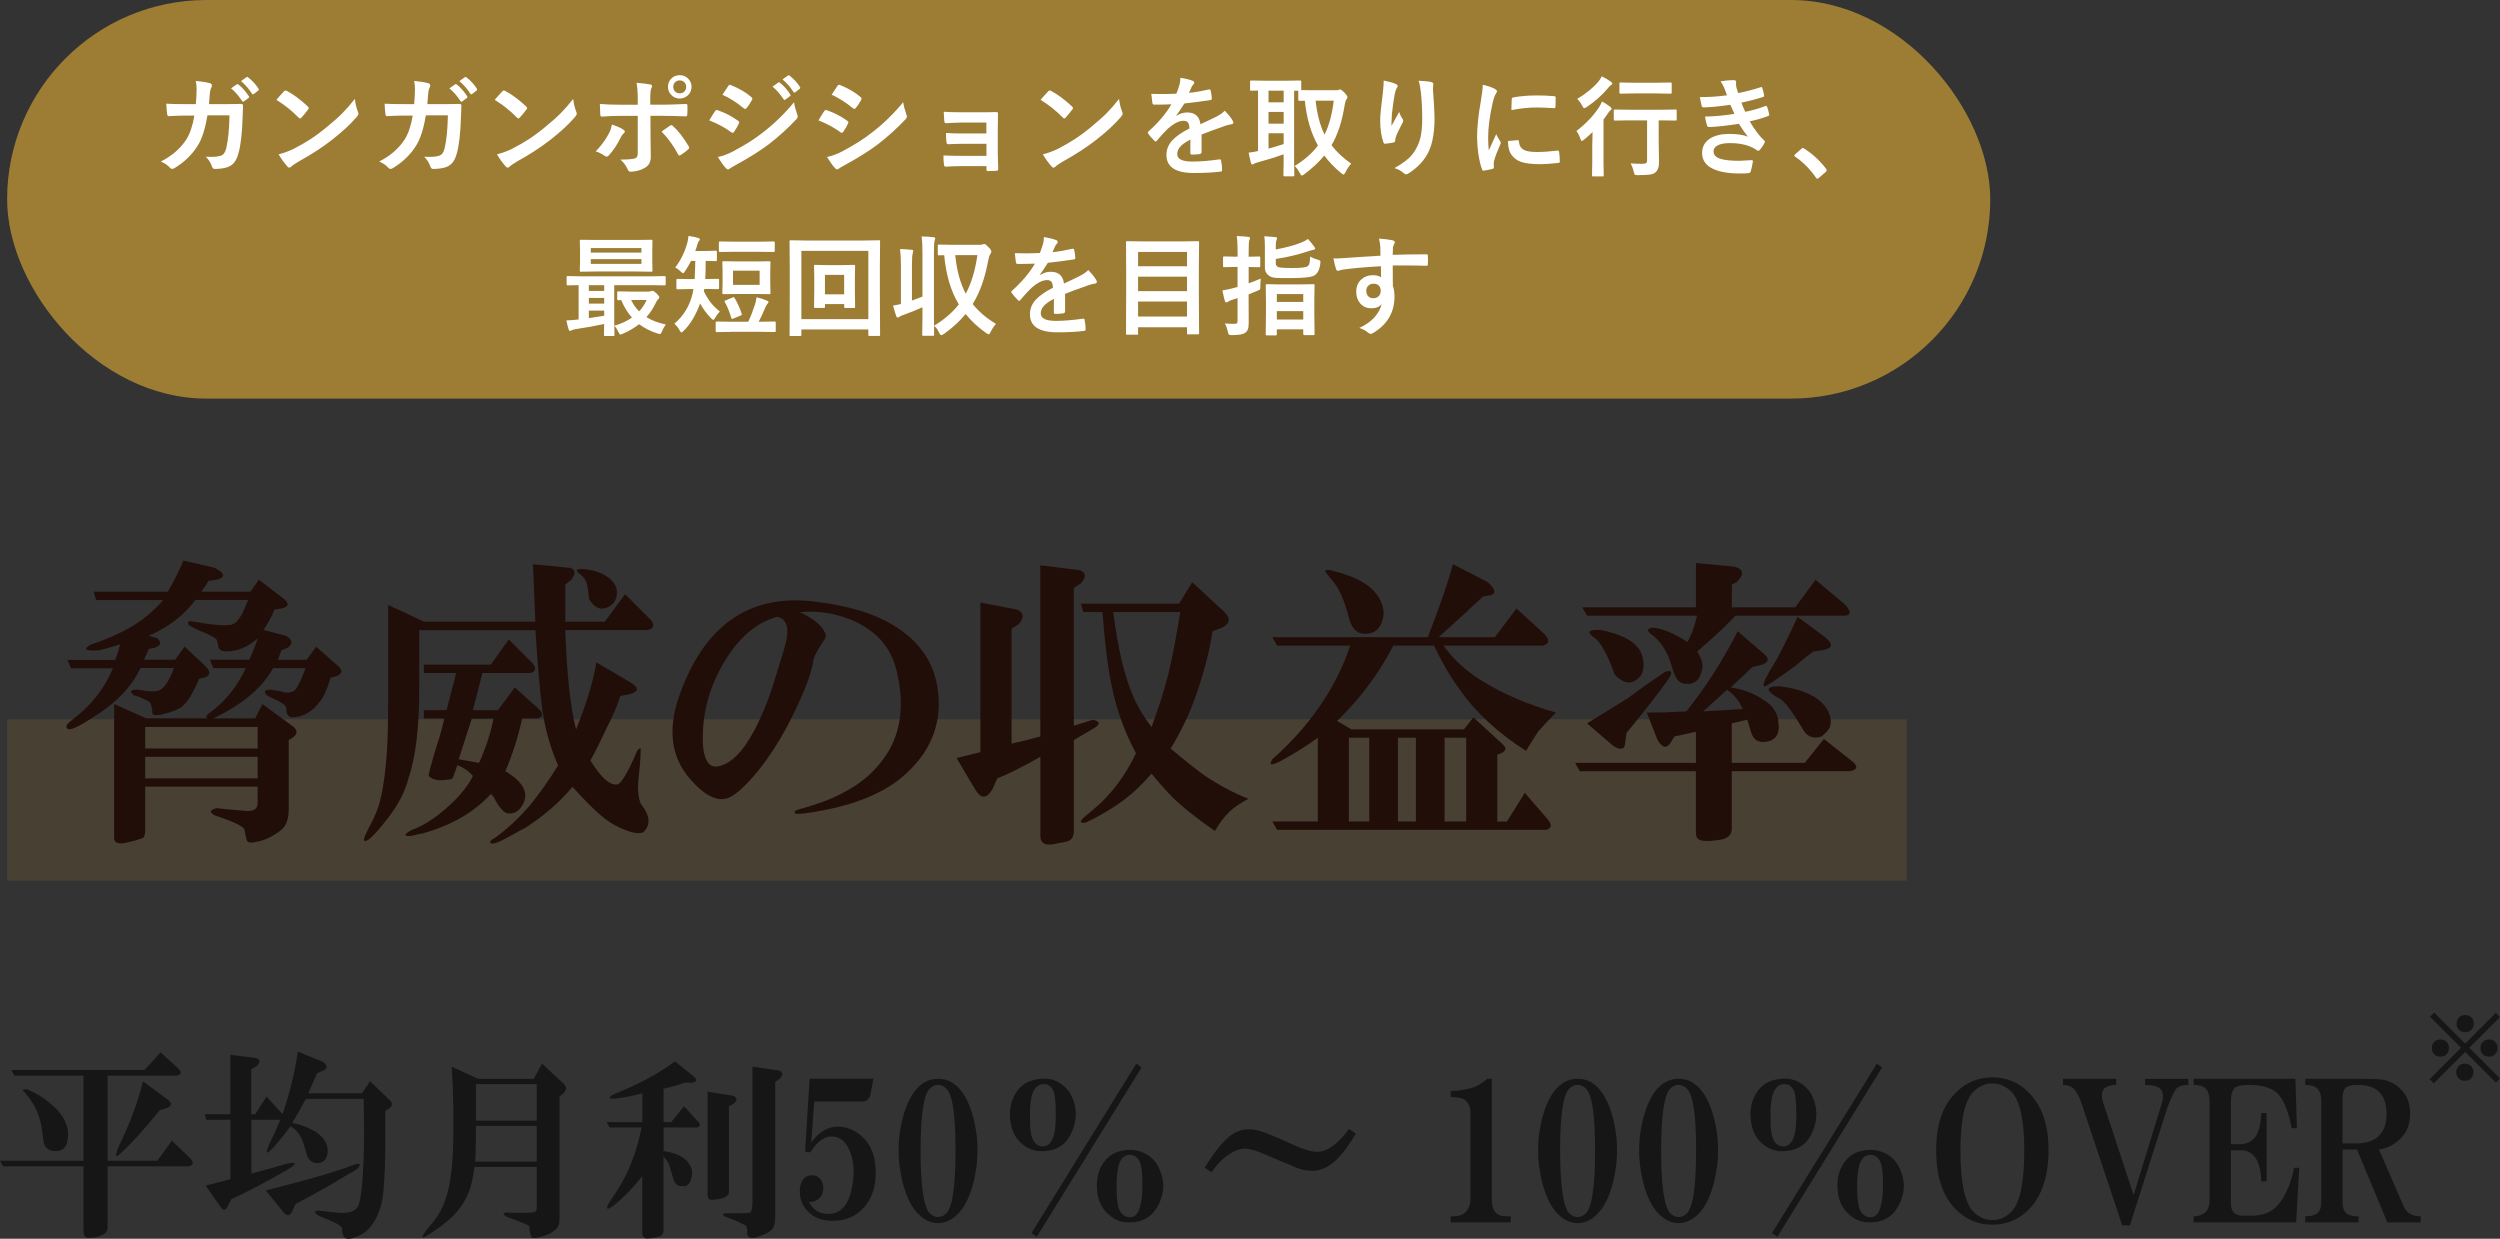 <?xml version="1.0" encoding="UTF-8"?><svg id="_レイヤー_2" xmlns="http://www.w3.org/2000/svg" viewBox="0 0 533.55 264.37"><rect x="0" y="0" width="533.55" height="264.37" fill="#333333" stroke="none"/><defs><style>.cls-1{fill:#fff;}.cls-2{fill:#161616;}.cls-3{fill:#220e09;}.cls-4{fill:#9d7c33;}.cls-5{fill:rgba(157,124,51,.2);}</style></defs><g id="_レイヤー_1-2"><g><rect class="cls-5" x="1.52" y="153.51" width="405.39" height="34.45"/><g><path class="cls-2" d="M17.82,248.92H.68l-.68-1.2H17.82v-18.16H3.08l-.68-1.2H30.84l3.43-3.77,3.77,3.43c.8,.8,.69,1.31-.34,1.54h-14.73v18.16h10.62l3.08-4.28,3.94,3.77c.8,.92,.69,1.49-.34,1.71H22.96v13.19c0,.69-.46,1.2-1.37,1.54-.69,.34-1.49,.51-2.4,.51-.92,.11-1.37-.34-1.37-1.37v-13.88Zm-8.91-8.05c-.34-2.51-1.31-4.8-2.91-6.85-.46-.57-.86-1.03-1.2-1.37,.57-.23,1.03-.23,1.37,0,1.6,.68,3.08,1.6,4.46,2.74,3.08,2.51,4.34,5.2,3.77,8.05-.23,1.49-1.09,2.23-2.57,2.23s-2.34-.74-2.57-2.23l-.34-2.57Zm25.19-3.94c-3.43,4.23-6.23,7.31-8.39,9.25-1.03,1.03-1.2,.63-.51-1.2,2.51-5.14,4.28-9.88,5.31-14.22l5.31,3.94c1.03,.8,.86,1.43-.51,1.88l-1.2,.34Z"/><path class="cls-2" d="M49.17,238.99h-5.14l-.34-1.2h5.48v-12.68l5.48,.69c.91,.34,.97,.92,.17,1.71l-1.2,.69v9.59h.86l2.4-3.77,3.43,3.77c1.6-4.8,2.68-9.25,3.25-13.36l5.48,2.23c.8,.69,.86,1.26,.17,1.71l-1.54,.68c-.8,1.83-1.43,3.26-1.88,4.28h11.48l1.71-2.57,4.28,4.11c.57,.57,.51,1.14-.17,1.71l-.86,.51v7.54c0,3.08-.12,6.06-.34,8.91-.23,3.66-1.26,6.51-3.08,8.57-.46,.57-1.14,1.08-2.06,1.54-1.14,.57-2.06,.8-2.74,.69-.46-.12-.74-.46-.86-1.03-.12-.57-.17-.97-.17-1.2-.12-.46-1.03-1.03-2.74-1.71l-2.06-.86c-1.03-.57-1.2-.97-.51-1.2,2.17,.23,3.71,.4,4.63,.51,2.17,.12,3.54-.34,4.11-1.37,.57-1.14,.97-4.51,1.2-10.11,.11-3.2,.11-7.48,0-12.85h-12.33c-.92,1.71-1.88,3.43-2.91,5.14,1.83,.34,3.48,.97,4.97,1.88,1.94,1.26,2.8,2.8,2.57,4.63-.23,1.37-.97,2.06-2.23,2.06-.92,0-1.6-.46-2.06-1.37-.11-.34-.34-1.08-.68-2.23-.46-1.94-1.43-3.37-2.91-4.28-1.37,1.83-2.63,3.37-3.77,4.63-1.49,1.6-1.71,1.26-.68-1.03,.8-1.6,1.54-3.26,2.23-4.97h-6.17v11.48c3.08-.8,5.54-1.48,7.37-2.06,2.06-.46,2.45-.23,1.2,.69-.69,.46-1.26,.8-1.71,1.03-3.54,2.06-7.25,4-11.14,5.83l-.69,1.37c-.46,1.03-.97,1.14-1.54,.34l-3.25-4.63c2.17-.57,3.94-1.03,5.31-1.37v-12.68Zm7.54,15.08c7.65-1.94,12.96-3.43,15.93-4.46,1.6-.57,2.74-.97,3.43-1.2,.91-.11,.97,.23,.17,1.03-.57,.46-1.14,.8-1.71,1.03-3.31,2.06-7.14,4.23-11.48,6.51l-.69,1.54c-.46,1.03-1.09,1.09-1.88,.17l-3.77-4.62Z"/><path class="cls-2" d="M101.26,249.05c-.32,2.27-.65,3.84-.97,4.7-.87,2.49-2.27,4.59-4.21,6.32-1.3,1.19-2.92,2.38-4.86,3.57-1.51,.97-1.41,.38,.32-1.78,1.73-1.84,2.97-4,3.73-6.48,.86-2.7,1.35-6.59,1.46-11.67,.11-5.62,0-10.97-.32-16.05l5.67,2.59h11.83l1.78-3.24,4.7,4.38c.65,.65,.54,1.35-.32,2.11l-.65,.49v25.61c0,.86-.06,1.46-.16,1.78-.11,.43-.38,.81-.81,1.13-.87,.75-2.11,1.3-3.73,1.62-.87,.21-1.35,.05-1.46-.49-.11-.43-.22-1.08-.32-1.95-.11-.22-1.68-.87-4.7-1.95-.97-.54-1.03-.86-.16-.97,2.16,.11,3.94,.11,5.35,0,.43,0,.75-.11,.97-.32,.11-.21,.16-.59,.16-1.13v-8.27h-13.29Zm.32-8.75c0,3.57-.06,6.11-.16,7.62h13.13v-7.62h-12.97Zm0-8.92v7.78h12.97v-7.78h-12.97Z"/><path class="cls-2" d="M137.09,250.99c-1.84,2.38-3.89,4.49-6.16,6.32-1.3,.97-1.68,.87-1.13-.32,.75-1.19,1.57-2.43,2.43-3.73,2.16-3.57,3.73-7.78,4.7-12.64h-6.81l-.65-1.13h7.62v-6.16c-1.95,.54-3.89,.92-5.84,1.13-1.3,.11-1.46-.16-.49-.81l2.27-.97c4.32-1.84,8-3.89,11.02-6.16l4.05,3.24c.75,.65,.65,1.08-.32,1.3h-1.62c-1.51,.54-3.03,.97-4.54,1.3v7.13h1.62l2.76-3.4,2.92,3.24c.65,.65,.59,1.08-.16,1.3h-7.13v5.03c2.92,.43,4.81,1.46,5.67,3.08,.43,.76,.54,1.57,.32,2.43-.32,1.51-.97,2.16-1.95,1.95-.97,.11-1.62-.38-1.95-1.46-.43-1.51-.7-2.43-.81-2.76-.22-.65-.65-1.35-1.3-2.11v15.72c0,.65-.22,1.08-.65,1.3-.87,.32-1.89,.49-3.08,.49-.54-.11-.81-.49-.81-1.13v-12.16Zm18.48-14.91v18.32c0,.54-.43,.97-1.3,1.3-1.19,.32-2.11,.43-2.76,.32-.32-.11-.49-.43-.49-.97v-22.05l5.19,.81c1.19,.32,1.3,.92,.32,1.78l-.97,.49Zm9.89-5.19v28.69c0,1.4-.27,2.38-.81,2.92-.43,.43-1.24,.86-2.43,1.3-1.95,.75-2.86,.43-2.76-.97,0-.76-.11-1.19-.32-1.3-1.51-.76-3.03-1.4-4.54-1.95-.43-.32-.38-.54,.16-.65h2.75c1.62,0,2.49-.05,2.59-.16,.32-.21,.49-1.03,.49-2.43v-28.69l5.67,.81c.86,.32,.92,.92,.16,1.78l-.97,.65Z"/><path class="cls-2" d="M173.78,235.1l-.65,8.75c1.62-2.27,3.51-3.4,5.67-3.4,2.05,0,3.89,.81,5.51,2.43,1.73,1.73,2.59,4.21,2.59,7.46s-.97,5.84-2.92,7.78c-1.62,1.62-3.73,2.43-6.32,2.43-2.16,0-3.89-.65-5.19-1.95-1.19-1.19-1.78-2.65-1.78-4.38,0-1.19,.32-2.11,.97-2.76,.43-.43,.97-.65,1.62-.65s1.19,.22,1.62,.65c.54,.54,.81,1.24,.81,2.11s-.27,1.57-.81,2.11c-.65,.65-1.41,.92-2.27,.81,.86,1.73,2.27,2.59,4.21,2.59,2.27,0,3.83-1.46,4.7-4.38,.86-3.35,.86-6.21,0-8.59-.87-2.38-2.22-3.57-4.05-3.57-1.62,0-3.14,1.13-4.54,3.4l-1.13-.16,.97-15.56h13.62c-.22,1.19-.43,2.33-.65,3.4-.22,.97-.81,1.46-1.78,1.46h-10.21Z"/><path class="cls-2" d="M200.2,261.04c-1.51,0-2.92-.65-4.21-1.95-2.05-2.05-3.4-5.56-4.05-10.54-.22-2.05-.22-4.11,0-6.16,.65-4.86,2-8.32,4.05-10.38,1.19-1.19,2.59-1.78,4.21-1.78s3.02,.59,4.21,1.78c2.05,2.05,3.4,5.51,4.05,10.38,.21,2.05,.21,4.11,0,6.16-.65,4.97-2,8.49-4.05,10.54-1.3,1.3-2.7,1.95-4.21,1.95Zm0-1.3c.65,0,1.24-.27,1.78-.81,1.3-1.3,1.95-5.78,1.95-13.46s-.65-11.83-1.95-13.13c-.54-.54-1.13-.81-1.78-.81s-1.24,.27-1.78,.81c-1.3,1.3-1.95,5.67-1.95,13.13s.65,12.16,1.95,13.46c.54,.54,1.13,.81,1.78,.81Z"/><path class="cls-2" d="M223.22,245.64c-1.95,.22-3.62-.27-5.03-1.46-1.3-1.08-2.11-2.48-2.43-4.21-.43-2.05-.27-3.94,.49-5.67,.86-1.95,2.21-3.19,4.05-3.73,3.46-.97,6.16-.05,8.11,2.75,1.4,2.59,1.57,5.24,.49,7.94-1.08,2.7-2.97,4.16-5.67,4.38Zm-3.4-7.78c0,1.84,.05,3.08,.16,3.73,.32,2.05,1.19,3.08,2.59,3.08,1.19,0,2-.92,2.43-2.76,.21-.86,.32-2.21,.32-4.05,0-1.62-.06-2.81-.16-3.57-.22-1.95-1.03-2.92-2.43-2.92-1.08,0-1.89,.7-2.43,2.11-.32,1.08-.49,2.54-.49,4.38Zm.32,25.29l22.37-36.15,1.13,.81-22.37,36.15-1.13-.81Zm21.24-2.27c-1.84,.11-3.4-.43-4.7-1.62-1.3-1.08-2.11-2.54-2.43-4.38-.32-1.95-.16-3.73,.49-5.35,.86-1.95,2.16-3.19,3.89-3.73,1.73-.54,3.35-.54,4.86,0,1.84,.65,3.13,1.84,3.89,3.57,1.19,2.49,1.19,4.97,0,7.46-1.19,2.59-3.19,3.94-6,4.05Zm-3.08-7.94c0,2.05,.11,3.51,.32,4.38,.32,1.41,1.03,2.22,2.11,2.43,1.3,.22,2.16-.54,2.59-2.27,.32-1.19,.49-2.7,.49-4.54,0-1.95-.11-3.35-.32-4.21-.32-1.4-1.08-2.16-2.27-2.27-1.19,0-2,.7-2.43,2.11-.32,1.08-.49,2.54-.49,4.38Z"/><path class="cls-2" d="M257.1,249.21c2.05-3.35,3.94-5.67,5.67-6.97,1.84-1.3,3.94-1.57,6.32-.81,1.62,.54,3.94,1.51,6.97,2.92,2.16,.97,3.83,1.46,5.03,1.46,2.16,0,4.43-1.62,6.81-4.86l1.46,.97c-2.49,4.32-4.92,6.86-7.29,7.62-1.62,.54-3.4,.43-5.35-.32-1.84-.75-4.27-1.78-7.29-3.08-1.3-.54-2.38-.86-3.24-.97-1.08-.11-2.16,.16-3.24,.81-1.62,.87-3.08,2.27-4.38,4.21l-1.46-.97Z"/><path class="cls-2" d="M322.43,260.88h-12.81v-1.3h.65c1.08,0,1.95-.32,2.59-.97s.97-1.62,.97-2.92v-18.16c0-1.08-.32-1.95-.97-2.59-.54-.54-1.62-.81-3.24-.81v-1.3c1.19,0,2.48-.16,3.89-.49,1.4-.32,2.7-1.03,3.89-2.11h.97v25.45c0,1.51,.27,2.54,.81,3.08,.54,.54,1.24,.81,2.11,.81h1.13v1.3Z"/><path class="cls-2" d="M336.69,261.04c-1.51,0-2.92-.65-4.21-1.95-2.05-2.05-3.4-5.56-4.05-10.54-.22-2.05-.22-4.11,0-6.16,.65-4.86,2-8.32,4.05-10.38,1.19-1.19,2.59-1.78,4.21-1.78s3.02,.59,4.21,1.78c2.05,2.05,3.4,5.51,4.05,10.38,.21,2.05,.21,4.11,0,6.16-.65,4.97-2,8.49-4.05,10.54-1.3,1.3-2.7,1.95-4.21,1.95Zm0-1.3c.65,0,1.24-.27,1.78-.81,1.3-1.3,1.95-5.78,1.95-13.46s-.65-11.83-1.95-13.13c-.54-.54-1.13-.81-1.78-.81s-1.24,.27-1.78,.81c-1.3,1.3-1.95,5.67-1.95,13.13s.65,12.16,1.95,13.46c.54,.54,1.13,.81,1.78,.81Z"/><path class="cls-2" d="M358.25,261.04c-1.51,0-2.92-.65-4.21-1.95-2.05-2.05-3.4-5.56-4.05-10.54-.22-2.05-.22-4.11,0-6.16,.65-4.86,2-8.32,4.05-10.38,1.19-1.19,2.59-1.78,4.21-1.78s3.02,.59,4.21,1.78c2.05,2.05,3.4,5.51,4.05,10.38,.21,2.05,.21,4.11,0,6.16-.65,4.97-2,8.49-4.05,10.54-1.3,1.3-2.7,1.95-4.21,1.95Zm0-1.3c.65,0,1.24-.27,1.78-.81,1.3-1.3,1.95-5.78,1.95-13.46s-.65-11.83-1.95-13.13c-.54-.54-1.13-.81-1.78-.81s-1.24,.27-1.78,.81c-1.3,1.3-1.95,5.67-1.95,13.13s.65,12.16,1.95,13.46c.54,.54,1.13,.81,1.78,.81Z"/><path class="cls-2" d="M381.27,245.64c-1.95,.22-3.62-.27-5.03-1.46-1.3-1.08-2.11-2.48-2.43-4.21-.43-2.05-.27-3.94,.49-5.67,.86-1.95,2.21-3.19,4.05-3.73,3.46-.97,6.16-.05,8.11,2.75,1.4,2.59,1.57,5.24,.49,7.94-1.08,2.7-2.97,4.16-5.67,4.38Zm-3.4-7.78c0,1.84,.05,3.08,.16,3.73,.32,2.05,1.19,3.08,2.59,3.08,1.19,0,2-.92,2.43-2.76,.21-.86,.32-2.21,.32-4.05,0-1.62-.06-2.81-.16-3.57-.22-1.95-1.03-2.92-2.43-2.92-1.08,0-1.89,.7-2.43,2.11-.32,1.08-.49,2.54-.49,4.38Zm.32,25.29l22.37-36.15,1.13,.81-22.37,36.15-1.13-.81Zm21.24-2.27c-1.84,.11-3.4-.43-4.7-1.62-1.3-1.08-2.11-2.54-2.43-4.38-.32-1.95-.16-3.73,.49-5.35,.86-1.95,2.16-3.19,3.89-3.73,1.73-.54,3.35-.54,4.86,0,1.84,.65,3.13,1.84,3.89,3.57,1.19,2.49,1.19,4.97,0,7.46-1.19,2.59-3.19,3.94-6,4.05Zm-3.08-7.94c0,2.05,.11,3.51,.32,4.38,.32,1.41,1.03,2.22,2.11,2.43,1.3,.22,2.16-.54,2.59-2.27,.32-1.19,.49-2.7,.49-4.54,0-1.95-.11-3.35-.32-4.21-.32-1.4-1.08-2.16-2.27-2.27-1.19,0-2,.7-2.43,2.11-.32,1.08-.49,2.54-.49,4.38Z"/><path class="cls-2" d="M425.21,261.37c-3.03,0-5.62-1.08-7.78-3.24-2.81-2.81-4.21-7.02-4.21-12.64s1.4-9.51,4.21-12.32c2.16-2.16,4.75-3.24,7.78-3.24s5.62,1.08,7.78,3.24c2.81,2.81,4.21,6.92,4.21,12.32s-1.41,9.84-4.21,12.64c-2.16,2.16-4.76,3.24-7.78,3.24Zm-6.81-15.89c0,6.92,.92,11.29,2.76,13.13,1.19,1.19,2.54,1.78,4.05,1.78s2.86-.59,4.05-1.78c1.84-1.84,2.76-6.21,2.76-13.13,0-6.48-.92-10.64-2.76-12.48-1.19-1.19-2.54-1.78-4.05-1.78s-2.87,.59-4.05,1.78c-1.84,1.84-2.76,6-2.76,12.48Z"/><path class="cls-2" d="M454.55,261.53h-1.62l-8.75-26.26c-.54-1.4-1.08-2.38-1.62-2.92-.54-.54-1.3-.81-2.27-.81v-1.3h11.35v1.3c-1.19,0-2.05,.27-2.59,.81-.54,.54-.6,1.57-.16,3.08l6.48,19.62,6.16-20.1c.21-1.19,.05-2.05-.49-2.59-.54-.54-1.62-.81-3.24-.81v-1.3h9.24v1.3c-1.19,0-2,.22-2.43,.65-.54,.54-1.24,2-2.11,4.38l-7.94,24.96Z"/><path class="cls-2" d="M490.7,249.21l-.65,11.67h-21.88v-1.3c1.08,0,1.95-.32,2.59-.97,.54-.54,.81-1.4,.81-2.59v-20.91c0-1.3-.27-2.21-.81-2.76-.54-.54-1.41-.81-2.59-.81v-1.3h21.72l.32,10.54h-1.13c-.32-1.95-.87-3.73-1.62-5.35-.65-1.4-1.51-2.38-2.59-2.92-1.3-.65-2.92-.97-4.86-.97-1.62,0-2.65,.22-3.08,.65-.54,.54-.81,1.52-.81,2.92v9.08h2.27c1.08-.11,1.95-.49,2.59-1.13,.97-.97,1.51-2.81,1.62-5.51h1.13v14.59h-1.13c0-1.19-.16-2.32-.49-3.4-.54-1.84-1.62-2.92-3.24-3.24h-2.76v11.19c0,.97,.21,1.68,.65,2.11,.43,.43,1.08,.65,1.95,.65h1.95c2.16,0,3.89-.65,5.19-1.95,.97-.97,1.78-2.27,2.43-3.89,.65-1.51,1.08-2.97,1.3-4.38h1.13Z"/><path class="cls-2" d="M503.34,260.88h-11.35v-1.3c1.3,0,2.21-.27,2.76-.81,.43-.43,.65-1.19,.65-2.27v-21.56c0-1.19-.27-2.05-.81-2.59-.54-.54-1.41-.81-2.59-.81v-1.3h12.48c1.84,0,3.13,.06,3.89,.16,1.51,.22,2.86,.92,4.05,2.11,1.3,1.3,1.95,3.03,1.95,5.19s-.65,3.89-1.95,5.19c-1.41,1.41-2.97,2.22-4.7,2.43l5.35,12.32c.65,1.3,1.84,1.95,3.57,1.95v1.3h-7.13l-6.48-15.56h-3.08v11.19c0,1.08,.21,1.84,.65,2.27,.54,.54,1.46,.81,2.76,.81v1.3Zm-3.4-16.86h2.92c2.16,0,3.78-.54,4.86-1.62s1.62-2.65,1.62-4.7-.54-3.62-1.62-4.7c-.97-.97-2.54-1.46-4.7-1.46-1.19,0-2,.22-2.43,.65-.43,.43-.65,1.19-.65,2.27v9.56Z"/></g><path class="cls-2" d="M519.5,216.11l6.62,6.62,6.55-6.55,.88,.88-6.55,6.55,6.55,6.55-.88,.88-6.55-6.55-6.69,6.7-.88-.88,6.69-6.7-6.62-6.62,.88-.88Zm2.65,6.25c.34,.34,.51,.79,.51,1.32s-.17,.98-.51,1.32-.79,.51-1.32,.51-.98-.17-1.32-.51c-.34-.34-.51-.78-.51-1.32s.17-.98,.51-1.32,.78-.52,1.32-.52,.98,.17,1.32,.52Zm5.22,5.15c.34,.34,.51,.79,.51,1.32s-.17,.98-.51,1.32c-.34,.34-.79,.51-1.32,.51s-.98-.17-1.32-.51c-.34-.34-.52-.78-.52-1.32s.17-.98,.52-1.32c.34-.34,.78-.51,1.32-.51s.98,.17,1.32,.51Zm.07-10.37c.34,.34,.51,.79,.51,1.32s-.17,.98-.51,1.32-.79,.51-1.32,.51-.98-.17-1.32-.51c-.34-.34-.51-.78-.51-1.32s.17-.98,.51-1.32,.78-.51,1.32-.51,.98,.17,1.32,.51Zm5.08,5.22c.34,.34,.51,.79,.51,1.32s-.17,.98-.51,1.32-.79,.51-1.32,.51-.98-.17-1.32-.51c-.34-.34-.51-.78-.51-1.32s.17-.98,.51-1.32,.78-.52,1.32-.52,.98,.17,1.32,.52Z"/><g><path class="cls-3" d="M29.97,142.63c-.85,1.7-1.79,3.15-2.81,4.34-1.53,1.88-3.58,3.66-6.13,5.36-3.57,2.39-5.71,3.49-6.38,3.32-.85-.34-.6-1.02,.77-2.04,3.91-2.89,6.81-6.55,8.68-10.98H15.16l-.77-1.79h10.21c.51-1.36,.85-2.47,1.02-3.32-1.53,.51-3.06,.94-4.6,1.28-2.9,.17-3.41-.25-1.53-1.28,.51-.17,1.02-.34,1.53-.51,2.72-1.02,5.11-2.13,7.15-3.32,2.55-1.53,4.76-3.4,6.64-5.62h-14.3l-.51-1.79h15.83c1.53-2.72,2.64-4.94,3.32-6.64l6.64,1.53c2.21,1.19,2.38,2.04,.51,2.55l-1.79,.25c-.51,.85-1.02,1.62-1.53,2.3h10.47l1.79-2.55,5.36,4.09c1.19,1.02,1.02,1.7-.51,2.04l-1.53,.25c-.51,1.37-1.28,2.81-2.3,4.34l4.85,1.28c1.36,.85,1.44,1.7,.25,2.55l-1.28,.51-.77,2.04h6.13l2.04-2.81,4.6,4.08c1.19,1.02,1.02,1.79-.51,2.3l-1.02,.25c-.68,2.39-1.45,4.09-2.3,5.11-1.53,2.04-3.32,3.15-5.36,3.32-1.19,.17-1.79-.42-1.79-1.79,0-.51-.34-.93-1.02-1.28-.51-.34-1.53-.85-3.06-1.53-.85-.85-.6-1.28,.77-1.28l1.79,.26c1.87,.68,3.15,.43,3.83-.77,.68-1.19,1.28-2.55,1.79-4.09h-6.9c-2.39,4.26-6.64,7.83-12.77,10.73h8.94l1.53-3.06,6.64,4.85c1.02,.85,.85,1.7-.51,2.55l-.51,.26v14.81c0,2.04-.51,3.49-1.53,4.34-1.7,1.36-3.41,2.21-5.11,2.55-1.36,.34-2.13,.25-2.3-.26-.17-.51-.34-1.28-.51-2.3-.17-.68-2.3-1.7-6.38-3.06-1.19-.68-1.02-1.19,.51-1.53,1.19,.17,2.98,.34,5.36,.51,2.21,.34,3.32-.17,3.32-1.53v-3.58H30.99v9.19c0,1.02-.17,1.62-.51,1.79-.85,.34-2.04,.68-3.58,1.02-1.7,.34-2.55,0-2.55-1.02v-28.6l6.89,3.06h13.02c-.34-.34-.25-.68,.26-1.02,3.4-2.38,6.04-5.62,7.92-9.7h-6.89l-.77-1.79h8.43c.85-1.87,1.45-3.4,1.79-4.6-2.04,1.88-4.26,2.81-6.64,2.81-1.19,0-1.79-.42-1.79-1.28l-.26-1.02c0-.34-.77-.85-2.3-1.53-2.55-1.02-3.83-1.7-3.83-2.04-.17-.51,.17-.68,1.02-.51,3.74,.68,6.21,.94,7.41,.77,1.02,0,1.79-.42,2.3-1.28,.51-.51,1.19-1.87,2.04-4.09h-11.24c-2.39,3.24-5.71,5.79-9.96,7.66l1.79,.51c1.02,.85,.85,1.53-.51,2.04l-1.28,.26c-.34,.85-.68,1.62-1.02,2.3h6.64l2.04-2.81,4.6,4.34c1.02,1.19,.85,1.96-.51,2.3l-1.02,.26c-1.19,2.9-2.39,4.85-3.58,5.87-.85,.68-2.39,1.28-4.6,1.79-1.02,.17-1.62,.09-1.79-.26,0-.68-.09-1.28-.26-1.79,0-.51-.51-.93-1.53-1.28-1.02-.51-1.7-.77-2.04-.77-1.19-.85-.94-1.28,.77-1.28,2.55,.51,4.17,.51,4.85,0,1.02-.68,1.96-2.21,2.81-4.6h-7.15Zm1.02,17.11h24v-4.6H30.99v4.6Zm0,6.38h24v-4.6H30.99v4.6Z"/><path class="cls-3" d="M89.47,134.46v12.77c0,8.17-.77,14.47-2.3,18.9-.68,2.72-2.13,5.53-4.34,8.43-2.9,3.74-4.6,5.36-5.11,4.85-.17-.17,.08-.94,.77-2.3,1.19-2.21,1.96-3.91,2.3-5.11,.85-2.72,1.44-6.64,1.79-11.75,.17-2.72,.26-6.38,.26-10.98v-20.17l7.66,3.58h23.75l-.51-12.26,7.92,.77c1.19,.34,1.28,1.19,.26,2.55l-1.28,1.02v7.92h8.43l4.34-5.87,5.36,5.36c1.02,1.19,.85,1.96-.51,2.3h-17.62c.34,9.54,1.11,16.6,2.3,21.2,2.21-5.45,3.66-10.21,4.34-14.3l7.41,4.34c1.87,1.19,1.62,2.04-.77,2.55l-1.53,.26c-.51,1.7-1.36,3.75-2.55,6.13-1.53,3.24-2.81,5.79-3.83,7.66,2.21,3.58,4.09,5.28,5.62,5.11,.85,0,2.3-2.38,4.34-7.15,.51-.68,.77-.77,.77-.25,0,1.36-.17,3.58-.51,6.64-.17,1.88,0,3.49,.51,4.85,2.04,2.55,2.21,4.6,.51,6.13-.85,.34-2.13,.17-3.83-.51-1.36-.51-2.64-1.19-3.83-2.04-1.88-1.36-4.34-3.74-7.41-7.15-2.72,3.24-6.04,6.13-9.96,8.68-.68,.34-1.79,.93-3.32,1.79-2.39,1.36-3.75,1.87-4.09,1.53-.51-.17-.17-.6,1.02-1.28,2.38-1.7,4.76-3.92,7.15-6.64,2.21-2.72,4.25-5.62,6.13-8.68-1.53-3.4-2.64-7.23-3.32-11.49-.51-3.74-1.02-9.53-1.53-17.36h-24.77Zm21.96,18.9c-.85,3.92-2.04,7.66-3.58,11.24,3.74,2.21,5.02,4.51,3.83,6.89-.85,1.7-2.04,2.38-3.58,2.04-.51-.17-1.11-.77-1.79-1.79-.34-.51-.6-.93-.77-1.28,0-.17-.25-.51-.77-1.02-3.58,3.92-8.43,6.72-14.56,8.43-.17,0-.94,.17-2.3,.51-1.88,.17-1.88-.25,0-1.28,.51-.17,.93-.34,1.28-.51,2.21-1.02,4.51-2.64,6.89-4.85,2.21-2.04,3.83-4.09,4.85-6.13-.85-1.02-1.96-1.79-3.32-2.3-.34,1.02-.68,1.96-1.02,2.81-.17,.17-.51,.25-1.02,.25-1.88,.34-3.24,.09-4.09-.77,0-.51,.59-2.72,1.79-6.64,.68-2.04,1.19-3.91,1.53-5.62h-4.34v-1.79h4.85l2.04-7.92h-6.9v-1.79h14.3l3.83-5.36,5.11,5.11c.85,1.02,.68,1.7-.51,2.04h-10.21c-.51,2.04-1.19,4.68-2.04,7.92h5.36l3.58-4.85,5.11,4.6c1.02,1.02,.93,1.7-.26,2.04h-3.32Zm-13.53,8.68l4.34,.77c1.53-3.4,2.55-6.55,3.06-9.45h-4.6l-2.81,8.68Zm32.94-33.2c-2.04,1.7-3.75,1.36-5.11-1.02l-.25-2.04c-.17-1.53-.77-2.64-1.79-3.32-.85-.68-.77-1.02,.26-1.02,1.53,0,3.06,.34,4.6,1.02,1.7,.85,2.72,1.96,3.06,3.32,.17,1.19-.09,2.21-.77,3.06Z"/><path class="cls-3" d="M170.67,130.63c2.89,1.37,4.68,2.81,5.36,4.34,.34,.51,.26,1.11-.25,1.79-1.02,1.53-1.7,2.73-2.04,3.58-.17,.51-.26,.94-.26,1.28-.51,2.39-1.45,5.02-2.81,7.92-2.55,5.79-5.53,10.81-8.94,15.07-2.55,3.06-4.6,4.94-6.13,5.62-2.39,1.02-5.2-.34-8.43-4.09-3.92-4.6-4.68-10.38-2.3-17.37,5.28-15.15,14.81-21.96,28.6-20.43,7.49,.85,13.36,2.64,17.62,5.36,5.11,3.24,8.08,7.49,8.94,12.77,1.19,7.15-.94,13.28-6.38,18.39-3.92,3.75-9.62,6.38-17.11,7.92-4.26,.85-6.56,1.1-6.89,.77-.34-.34,.17-.68,1.53-1.02,3.74-1.02,6.81-2.21,9.19-3.58,3.23-1.7,5.87-3.91,7.92-6.64,3.91-5.11,4.94-11.49,3.06-19.15-1.19-5.11-4.51-8.77-9.96-10.98-3.41-1.36-6.98-1.87-10.73-1.53Zm-4.85,1.02c-5.45,1.53-9.88,6.04-13.28,13.53-1.7,3.92-2.55,8-2.55,12.26,0,1.88,.17,3.24,.51,4.09,.51,1.53,1.36,2.21,2.55,2.04,2.72-.34,5.36-2.89,7.92-7.66,1.7-3.23,3.15-6.81,4.34-10.73l2.04-6.64c.68-2.38,.85-4.09,.51-5.11-.34-1.02-1.02-1.62-2.04-1.79Z"/><path class="cls-3" d="M204.13,161.79l5.11-1.28v-31.92l7.92,1.53c1.36,.68,1.44,1.7,.26,3.06l-1.53,1.02v24.51c2.21-.51,4.25-1.02,6.13-1.53v-36.52l8.43,1.02c1.36,.51,1.44,1.45,.25,2.81l-1.53,1.02v29.37l4.09-1.28c1.53,.34,1.62,.94,.26,1.79l-4.34,2.55v19.41c0,1.36-.6,2.13-1.79,2.3l-2.55,.51c-1.88,.34-2.81-.26-2.81-1.79v-16.85c-3.92,2.21-6.98,3.75-9.19,4.6l-1.02,2.3c-1.19,2.04-2.39,2.13-3.58,.26l-4.09-6.9Zm47.5-32.94l2.81-4.6,6.89,6.38c1.36,1.37,1.19,2.47-.51,3.32l-2.04,.77c-.68,4.43-1.88,9.03-3.58,13.79-1.37,3.92-3.15,7.66-5.36,11.24,3.23,2.73,5.7,4.68,7.41,5.87,3.06,2.04,6.13,3.66,9.19,4.85-1.88,1.02-3.24,1.96-4.09,2.81-1.19,1.19-2.21,2.55-3.06,4.08-3.41-2.39-6.04-4.42-7.92-6.13-1.36-1.19-3.24-3.23-5.62-6.13-1.88,2.21-3.83,4.09-5.87,5.62-2.55,1.88-5.28,3.49-8.17,4.85-1.19,.17-1.36-.17-.51-1.02,.85-.68,2.04-1.7,3.58-3.06,3.06-2.89,5.62-6.47,7.66-10.73-2.39-4.42-4.09-9.1-5.11-14.04-.85-3.91-1.53-9.28-2.04-16.09h-4.09l-.51-1.79h20.94Zm-14.04,1.79c1.02,8,2.47,14.04,4.34,18.13,.85,2.04,2.13,4.17,3.83,6.38,1.36-3.58,2.55-7.32,3.58-11.24,.85-3.58,1.7-8,2.55-13.28h-14.3Z"/><path class="cls-3" d="M325.42,169.19l4.85,5.62c1.02,1.19,.93,1.96-.25,2.3h-57.46l-1.02-1.79h9.7v-17.88c-2.04,1.53-4.6,3.15-7.66,4.85-2.21,1.19-2.9,1.11-2.04-.25,4.6-4.09,8.34-8.43,11.24-13.02,2.38-3.74,4.17-7.49,5.36-11.24h-15.58l-1.02-1.79h33.2c2.55-6.64,4.34-11.83,5.36-15.58l7.41,3.83c1.7,1.53,1.87,2.47,.51,2.81l-1.53,.26c-3.06,2.9-6.22,5.79-9.45,8.68h12l4.6-6.13,6.13,5.62c1.02,1.19,.85,1.96-.51,2.3h-21.19c2.21,3.06,5.02,5.62,8.43,7.66,4.42,2.72,9.62,4.94,15.58,6.64-1.53,1.53-2.81,2.9-3.83,4.09-.68,1.02-1.53,2.39-2.55,4.08-5.96-3.74-10.73-8.17-14.3-13.28-1.88-2.55-3.66-5.62-5.36-9.19h-8.68c-3.06,5.96-7.07,11.32-12,16.09l3.06,1.79h24l2.04-2.55,6.13,5.62c1.02,.85,.93,1.53-.26,2.04l-.77,.26v14.3h2.04l3.83-6.13Zm-42.65-47.24c.17-.34,.59-.42,1.28-.26,.51,.17,1.11,.34,1.79,.51,4.25,1.19,7.06,2.98,8.43,5.36,1.02,1.7,1.28,3.32,.77,4.85-.51,1.7-1.53,2.64-3.06,2.81-2.04,.34-3.41-.77-4.09-3.32-.85-3.4-1.88-5.87-3.06-7.41-.85-1.02-1.53-1.87-2.04-2.55Zm5.11,53.37h4.34v-17.88h-4.34v17.88Zm10.47-17.88v17.88h3.83v-17.88h-3.83Zm9.96,17.88h4.6v-17.88h-4.6v17.88Z"/><path class="cls-3" d="M361.94,164.6h-24.77l-1.02-1.79h25.79v-6.64c-1.53,.34-3.06,.68-4.6,1.02l-.77,1.28c-.85,1.36-1.79,1.19-2.81-.51l-2.3-5.87c2.38,0,5.19-.08,8.43-.26,4.09-5.11,7.75-10.81,10.98-17.11l5.62,4.85c1.19,1.02,1.02,1.79-.51,2.3l-2.04,.51c-1.53,1.53-3.06,2.98-4.6,4.34,2.55,.34,4.85,1.19,6.89,2.55,2.04,1.19,3.15,2.81,3.32,4.85,.34,2.21-.34,3.57-2.04,4.08-2.04,.51-3.32-.17-3.83-2.04l-.77-2.55-3.32,.77v8.43h15.58l4.09-5.11,6.13,4.85c1.19,1.02,1.02,1.7-.51,2.04h-25.28v12.26c0,1.19-.68,1.96-2.04,2.3-1.88,.34-3.32,.42-4.34,.25-.85-.17-1.28-.68-1.28-1.53v-13.28Zm.26-33.2h-23.49l-1.02-1.79h24.26v-9.45l8.17,.77c2.04,.51,2.21,1.62,.51,3.32l-1.02,.51v4.85h13.53l4.34-5.87,6.38,5.36c1.19,1.37,1.19,2.13,0,2.3h-23.49c-1.7,1.88-4.43,4.43-8.17,7.66,1.02,1.53,1.36,2.9,1.02,4.08-.51,2.04-1.62,2.98-3.32,2.81-1.02,0-1.79-.51-2.3-1.53-.17-.34-.43-1.02-.77-2.04-.85-3.23-2.39-5.62-4.6-7.15-.85-.68-.68-1.11,.51-1.28,2.04,.17,4.51,1.19,7.41,3.06,.85-1.53,1.53-3.4,2.04-5.62Zm-23.49,22.98l8.68-5.36c.68-.51,1.96-1.44,3.83-2.81,2.55-1.7,3.91-2.64,4.09-2.81,1.53-.51,1.79,0,.77,1.53-2.04,2.9-5.02,6.73-8.94,11.49l-.26,1.79c0,1.7-.85,2.04-2.55,1.02l-5.62-4.85Zm11.49-10.21c-1.7,2.04-3.58,1.96-5.62-.25-1.36-3.91-2.73-6.47-4.09-7.66-2.04-1.36-1.62-1.96,1.28-1.79,4.94,1.02,7.83,2.81,8.68,5.36,.51,1.7,.42,3.15-.25,4.34Zm13.28,7.66l8.43-.51c-.68-1.7-1.79-3.06-3.32-4.09l-5.11,4.6Zm23.49-12.77c-1.37,1.02-2.64,2.04-3.83,3.06-3.75,2.73-5.87,4.17-6.38,4.34-.51,.17-.51-.34,0-1.53,.51-1.02,1.19-2.21,2.04-3.58,.68-1.02,2.3-4.25,4.85-9.7l5.87,4.34c1.87,1.53,1.62,2.47-.77,2.81l-1.79,.26Zm-2.04,16.85c-2.21-3.74-3.83-5.96-4.85-6.64-3.41-1.87-3.49-2.81-.25-2.81,5.27,.68,8.68,2.39,10.21,5.11,.68,1.19,.85,2.39,.51,3.58-.17,.51-.77,1.19-1.79,2.04-1.7,.51-2.98,.09-3.83-1.28Z"/></g><rect class="cls-4" x="1.52" y="0" width="423.24" height="85.07" rx="42.53" ry="42.53"/><g><path class="cls-1" d="M41.79,22.25c.1-1.11,.16-2.16,.17-3.14,0-.65-.06-1.27-.17-1.84,1.3,.12,2.31,.29,3.03,.49,.26,.08,.4,.25,.4,.49,0,.14-.04,.29-.11,.44-.16,.27-.26,.63-.31,1.09,0,.15-.04,.54-.09,1.15-.03,.45-.07,.88-.11,1.3h3.54l3.24-.05c.33,0,.49,.11,.49,.33,0,.12-.01,.44-.03,.97-.03,.73-.05,1.23-.06,1.5-.11,3.48-.4,6.04-.87,7.67-.25,.97-.61,1.71-1.08,2.21-.42,.46-.98,.77-1.67,.93-.65,.17-1.43,.26-2.34,.26-.28,0-.47-.16-.56-.47-.3-.86-.75-1.57-1.35-2.13,.39,.02,.73,.03,1.04,.03,.93,0,1.64-.08,2.13-.24,.34-.11,.6-.29,.77-.55,.17-.24,.31-.6,.44-1.08,.4-1.7,.63-4.03,.69-7h-4.71c-.47,2.88-1.16,5.04-2.07,6.46-1.17,1.9-2.81,3.5-4.94,4.8-.2,.12-.38,.18-.53,.18s-.31-.08-.44-.23c-.49-.55-1.15-1-1.96-1.35,2.37-1.2,4.19-2.78,5.47-4.76,.77-1.25,1.33-2.93,1.68-5.04h-2.1c-1.01,0-2.12,.04-3.34,.12h-.06c-.17,0-.27-.13-.3-.4-.07-.38-.13-1.13-.19-2.26,.98,.06,2.27,.09,3.87,.09h2.45Zm7.51-3.39l1.23-.86c.05-.04,.1-.06,.15-.06,.05,0,.12,.03,.21,.1,.79,.61,1.52,1.44,2.21,2.49,.05,.06,.07,.12,.07,.17,0,.07-.04,.14-.12,.21l-.98,.72c-.08,.05-.14,.08-.19,.08-.07,0-.14-.05-.21-.15-.72-1.11-1.5-2.01-2.35-2.7Zm2.14-1.55l1.17-.84c.05-.04,.1-.06,.15-.06,.05,0,.12,.03,.19,.1,.89,.68,1.63,1.49,2.22,2.41,.05,.07,.07,.13,.07,.18,0,.08-.04,.16-.14,.23l-.93,.73c-.07,.05-.13,.08-.18,.08-.08,0-.15-.05-.22-.15-.65-1.04-1.43-1.93-2.33-2.68Z"/><path class="cls-1" d="M58.98,21.31c.39-.47,.93-1.08,1.63-1.82,.1-.12,.21-.18,.33-.18,.07,0,.17,.04,.31,.11,1.45,.77,2.93,1.88,4.45,3.31,.14,.14,.2,.25,.2,.33s-.04,.18-.14,.3c-.51,.68-.99,1.26-1.44,1.75-.13,.12-.22,.18-.28,.18-.08,0-.17-.06-.3-.18-1.42-1.46-3-2.73-4.76-3.8Zm.51,11.63c1.24-.34,2.29-.73,3.15-1.16,1.5-.78,2.75-1.5,3.74-2.15,.87-.57,1.86-1.3,2.96-2.18,1.56-1.27,2.8-2.36,3.72-3.28,.87-.88,1.76-1.9,2.67-3.06,.12,1.02,.34,1.93,.65,2.72,.08,.18,.11,.33,.11,.44,0,.17-.12,.41-.38,.71-1.36,1.58-3.14,3.23-5.36,4.94-1.93,1.51-4.27,3.03-7.03,4.56-.82,.49-1.34,.85-1.56,1.08-.16,.15-.3,.23-.42,.23s-.25-.08-.4-.25c-.72-.81-1.34-1.68-1.87-2.59Z"/><path class="cls-1" d="M88.39,22.25c.1-1.11,.16-2.16,.17-3.14,0-.65-.06-1.27-.17-1.84,1.3,.12,2.31,.29,3.03,.49,.27,.08,.4,.25,.4,.49,0,.14-.04,.29-.11,.44-.16,.27-.26,.63-.31,1.09,0,.15-.04,.54-.09,1.15-.03,.45-.07,.88-.11,1.3h3.54l3.24-.05c.33,0,.49,.11,.49,.33,0,.12-.01,.44-.03,.97-.03,.73-.05,1.23-.06,1.5-.11,3.48-.4,6.04-.86,7.67-.25,.97-.61,1.71-1.08,2.21-.42,.46-.98,.77-1.67,.93-.65,.17-1.43,.26-2.34,.26-.28,0-.47-.16-.56-.47-.3-.86-.75-1.57-1.35-2.13,.39,.02,.73,.03,1.04,.03,.93,0,1.64-.08,2.13-.24,.34-.11,.6-.29,.77-.55,.17-.24,.32-.6,.44-1.08,.4-1.7,.63-4.03,.69-7h-4.71c-.47,2.88-1.16,5.04-2.07,6.46-1.17,1.9-2.81,3.5-4.94,4.8-.2,.12-.38,.18-.54,.18s-.31-.08-.44-.23c-.49-.55-1.15-1-1.96-1.35,2.37-1.2,4.19-2.78,5.47-4.76,.77-1.25,1.33-2.93,1.68-5.04h-2.1c-1.01,0-2.12,.04-3.35,.12h-.06c-.17,0-.27-.13-.3-.4-.07-.38-.13-1.13-.19-2.26,.98,.06,2.27,.09,3.87,.09h2.45Zm7.51-3.39l1.23-.86c.05-.04,.1-.06,.15-.06,.05,0,.12,.03,.21,.1,.79,.61,1.52,1.44,2.21,2.49,.04,.06,.07,.12,.07,.17,0,.07-.04,.14-.12,.21l-.98,.72c-.08,.05-.14,.08-.19,.08-.07,0-.14-.05-.21-.15-.72-1.11-1.51-2.01-2.36-2.7Zm2.14-1.55l1.17-.84c.05-.04,.1-.06,.15-.06,.05,0,.12,.03,.19,.1,.89,.68,1.63,1.49,2.22,2.41,.04,.07,.07,.13,.07,.18,0,.08-.05,.16-.14,.23l-.93,.73c-.07,.05-.13,.08-.18,.08-.08,0-.15-.05-.22-.15-.65-1.04-1.43-1.93-2.33-2.68Z"/><path class="cls-1" d="M105.58,21.31c.39-.47,.93-1.08,1.63-1.82,.1-.12,.21-.18,.33-.18,.07,0,.17,.04,.31,.11,1.45,.77,2.93,1.88,4.45,3.31,.14,.14,.2,.25,.2,.33s-.04,.18-.14,.3c-.51,.68-.99,1.26-1.44,1.75-.13,.12-.22,.18-.28,.18-.08,0-.17-.06-.3-.18-1.42-1.46-3-2.73-4.76-3.8Zm.51,11.63c1.24-.34,2.29-.73,3.15-1.16,1.5-.78,2.75-1.5,3.74-2.15,.87-.57,1.86-1.3,2.96-2.18,1.56-1.27,2.8-2.36,3.72-3.28,.87-.88,1.76-1.9,2.67-3.06,.12,1.02,.34,1.93,.65,2.72,.08,.18,.11,.33,.11,.44,0,.17-.12,.41-.38,.71-1.36,1.58-3.14,3.23-5.36,4.94-1.93,1.51-4.27,3.03-7.03,4.56-.82,.49-1.34,.85-1.56,1.08-.16,.15-.3,.23-.42,.23s-.25-.08-.4-.25c-.72-.81-1.34-1.68-1.87-2.59Z"/><path class="cls-1" d="M130.59,26.58c.99,.31,1.8,.67,2.42,1.07,.24,.16,.35,.31,.35,.44,0,.11-.09,.24-.26,.38-.21,.17-.4,.43-.58,.79-.77,1.57-1.63,2.87-2.58,3.9-.17,.18-.33,.27-.46,.27-.1,0-.22-.05-.36-.14-.8-.52-1.46-.85-1.98-.98,1.21-1.26,2.15-2.54,2.82-3.85,.31-.56,.52-1.19,.62-1.89Zm5.52-4.24v-1.09c0-1.54-.09-2.73-.26-3.58,1.33,.11,2.29,.23,2.89,.34,.28,.06,.42,.18,.42,.35,0,.11-.04,.25-.14,.42-.16,.3-.24,1.07-.24,2.33v1.23h2.87c.89,0,2.47-.05,4.75-.15h.05c.17,0,.26,.12,.26,.38,0,.28,.01,.53,.01,.75,0,.39-.01,.74-.03,1.07-.03,.31-.14,.46-.33,.44-2.42-.08-4.02-.11-4.8-.11h-2.74l.02,4.71,.05,4.05c0,1.13-.46,1.93-1.38,2.4-.87,.49-1.86,.74-2.98,.77-.24,0-.43-.16-.56-.49-.36-.82-.88-1.52-1.57-2.1,1.55,0,2.61-.09,3.17-.27,.36-.16,.54-.5,.54-1.02v-8.04h-3.66c-1.41,0-2.75,.05-4.03,.16-.2,0-.31-.16-.31-.47-.06-1.12-.09-1.86-.09-2.23,1.38,.11,2.84,.16,4.38,.16h3.71Zm5.09,5.73c.22-.16,.55-.39,.98-.69,.36-.25,.62-.44,.8-.56,.11-.08,.21-.12,.3-.12,.12,0,.24,.07,.35,.22,1.04,.89,2.15,2.31,3.33,4.27,.08,.14,.12,.25,.12,.34,0,.12-.08,.25-.24,.38-.34,.33-.86,.72-1.56,1.17-.14,.08-.24,.12-.3,.12-.08,0-.16-.07-.24-.22-1.02-1.91-2.21-3.55-3.55-4.9Zm3.87-12.03c.75,0,1.37,.27,1.87,.82,.43,.47,.65,1.03,.65,1.68,0,.74-.28,1.36-.83,1.85-.47,.42-1.03,.64-1.68,.64-.75,0-1.37-.27-1.87-.82-.43-.47-.65-1.03-.65-1.67,0-.77,.28-1.4,.83-1.89,.47-.41,1.03-.61,1.68-.61Zm0,1.12c-.42,0-.77,.15-1.04,.44-.23,.26-.34,.57-.34,.94,0,.42,.15,.77,.44,1.04,.25,.23,.56,.34,.93,.34,.42,0,.77-.15,1.04-.44,.23-.26,.34-.57,.34-.93,0-.43-.15-.78-.44-1.05-.25-.23-.56-.34-.93-.34Z"/><path class="cls-1" d="M151.37,25.7c.06-.1,.32-.52,.77-1.27,.21-.33,.36-.57,.47-.72,.11-.16,.23-.24,.35-.24,.03,0,.06,0,.08,.01,1.62,.54,3.11,1.3,4.48,2.29,.17,.12,.25,.24,.25,.34,0,.04-.03,.13-.09,.26-.2,.48-.54,1.07-1.02,1.77-.13,.15-.23,.23-.31,.23-.07,0-.16-.05-.27-.14-1.33-.98-2.9-1.82-4.71-2.54Zm1.84,7.8c.99-.19,2.04-.57,3.16-1.15,2.52-1.32,4.65-2.66,6.38-4.03,2.4-1.83,4.64-3.99,6.71-6.5,.11,.74,.33,1.6,.68,2.61,.08,.18,.11,.33,.11,.44,0,.18-.08,.36-.25,.54-1.77,1.9-3.74,3.69-5.93,5.38-1.81,1.37-4.13,2.83-6.96,4.38-.81,.44-1.26,.71-1.35,.8-.12,.12-.25,.18-.38,.18-.17,0-.32-.09-.47-.28-.44-.44-1.01-1.23-1.72-2.37Zm.98-13.28l1.23-1.87c.11-.17,.22-.26,.33-.26,.07,0,.16,.03,.26,.08,1.76,.71,3.22,1.57,4.38,2.58,.12,.08,.18,.18,.18,.3,0,.1-.03,.2-.09,.31-.46,.8-.85,1.39-1.2,1.75-.05,.09-.13,.14-.23,.14s-.22-.05-.35-.16c-1.46-1.21-2.97-2.17-4.52-2.87Zm10.67-1.73l1.23-.87c.05-.04,.1-.06,.14-.06,.06,0,.13,.03,.22,.1,.8,.62,1.53,1.45,2.21,2.49,.04,.07,.07,.12,.07,.17,0,.08-.04,.14-.14,.21l-.98,.73c-.07,.05-.13,.07-.18,.07-.07,0-.14-.05-.2-.15-.73-1.1-1.51-2-2.36-2.7Zm2.14-1.54l1.17-.84c.05-.04,.1-.06,.15-.06,.05,0,.12,.03,.19,.1,.89,.68,1.63,1.48,2.22,2.4,.04,.07,.07,.13,.07,.19,0,.08-.04,.16-.14,.23l-.93,.72c-.07,.05-.13,.08-.18,.08-.08,0-.16-.05-.22-.15-.65-1.04-1.43-1.93-2.33-2.67Z"/><path class="cls-1" d="M174.67,25.69c.04-.07,.3-.49,.77-1.26,.21-.33,.36-.57,.47-.72,.11-.16,.23-.24,.35-.24,.03,0,.06,0,.08,.01,1.62,.54,3.11,1.3,4.48,2.29,.17,.12,.25,.24,.25,.34,0,.05-.03,.14-.09,.26-.2,.48-.54,1.07-1.02,1.77-.13,.15-.23,.23-.31,.23-.07,0-.16-.05-.27-.14-1.33-.98-2.9-1.83-4.71-2.55Zm1.84,7.8c.99-.19,2.04-.57,3.16-1.14,2.52-1.33,4.65-2.67,6.38-4.03,2.4-1.83,4.64-4,6.71-6.51,.11,.74,.33,1.61,.68,2.62,.08,.18,.11,.33,.11,.44,0,.18-.08,.36-.25,.54-1.78,1.9-3.75,3.69-5.93,5.38-1.81,1.37-4.13,2.83-6.96,4.38-.82,.44-1.27,.71-1.35,.8-.12,.12-.25,.18-.38,.18-.17,0-.32-.09-.47-.28-.44-.44-1.01-1.23-1.72-2.38Zm.98-13.28l1.23-1.87c.11-.17,.22-.26,.33-.26,.07,0,.16,.03,.26,.08,1.77,.71,3.23,1.57,4.38,2.58,.12,.08,.18,.19,.18,.31,0,.1-.03,.2-.09,.3-.45,.8-.85,1.39-1.2,1.75-.05,.09-.13,.14-.23,.14s-.22-.05-.35-.16c-1.46-1.21-2.96-2.16-4.52-2.87Z"/><path class="cls-1" d="M210.51,28.49v-2.34h-5.38c-.41,0-1,.02-1.76,.07-.7,.04-1.2,.06-1.5,.07-.21,.02-.32-.16-.35-.53-.03-.39-.07-1.02-.11-1.91,.89,.08,2.13,.11,3.73,.11h4.05c1.62,0,2.76-.01,3.45-.04,.24,0,.35,.1,.35,.31v.07l-.04,3.05v5.37c0,.65,.03,1.76,.09,3.31,0,.18-.04,.3-.12,.35-.07,.04-.2,.08-.39,.09-.5,.03-1.03,.04-1.58,.04-.19,0-.31-.03-.36-.08-.04-.05-.06-.13-.06-.26v-.71h-5.52c-.95,0-2.02,.04-3.22,.11-.2,0-.31-.16-.33-.47-.08-.52-.11-1.16-.11-1.93,.84,.06,2.09,.09,3.75,.09h5.43v-2.57h-4.94c-.77,0-1.84,.03-3.2,.09-.24,0-.38-.17-.4-.51-.06-.41-.09-1.04-.09-1.89,1.05,.08,2.26,.11,3.64,.11h4.98Z"/><path class="cls-1" d="M222.08,21.31c.39-.47,.93-1.08,1.63-1.82,.1-.12,.21-.18,.33-.18,.07,0,.17,.04,.31,.11,1.45,.77,2.93,1.88,4.45,3.31,.14,.14,.2,.25,.2,.33s-.04,.18-.14,.3c-.51,.68-.99,1.26-1.44,1.75-.13,.12-.22,.18-.28,.18-.08,0-.17-.06-.3-.18-1.42-1.46-3-2.73-4.76-3.8Zm.51,11.63c1.24-.34,2.29-.73,3.15-1.16,1.5-.78,2.75-1.5,3.74-2.15,.87-.57,1.86-1.3,2.96-2.18,1.56-1.27,2.8-2.36,3.72-3.28,.87-.88,1.76-1.9,2.67-3.06,.12,1.02,.34,1.93,.65,2.72,.08,.18,.11,.33,.11,.44,0,.17-.12,.41-.38,.71-1.36,1.58-3.14,3.23-5.36,4.94-1.93,1.51-4.27,3.03-7.03,4.56-.82,.49-1.34,.85-1.56,1.08-.16,.15-.3,.23-.42,.23s-.25-.08-.4-.25c-.72-.81-1.34-1.68-1.87-2.59Z"/><path class="cls-1" d="M251.93,16.6c1.09,.17,1.98,.39,2.65,.66,.19,.07,.29,.2,.29,.4,0,.14-.05,.26-.16,.34-.14,.11-.27,.3-.4,.56-.03,.08-.08,.19-.15,.34-.14,.33-.27,.63-.4,.92,1.5-.17,2.92-.42,4.24-.73,.05,0,.1-.01,.14-.01,.12,0,.2,.08,.24,.25,.14,.54,.22,1.1,.24,1.67v.07c0,.17-.13,.27-.4,.31-1.81,.27-3.63,.5-5.46,.71-.77,1.23-1.35,2.09-1.74,2.58l.02,.05c.74-.48,1.51-.72,2.33-.72,1.68,0,2.62,.84,2.83,2.51,1.59-.74,2.74-1.28,3.44-1.64,.75-.39,1.34-.81,1.76-1.25,.72,.76,1.27,1.44,1.64,2.05,.12,.19,.18,.36,.18,.51,0,.17-.12,.28-.35,.33-.47,.07-.94,.19-1.42,.35-2.28,.8-3.95,1.42-5.01,1.85v3.75c0,.24-.15,.38-.44,.42-.51,.08-1.06,.11-1.65,.11-.2,0-.31-.12-.31-.38,0-1.33,0-2.28,.02-2.83-1.08,.55-1.83,1.1-2.26,1.63-.36,.44-.55,.93-.55,1.47,0,1.07,1.08,1.6,3.23,1.6,1.69,0,3.63-.16,5.8-.47h.07c.15,0,.23,.09,.25,.26,.14,.64,.22,1.28,.22,1.91v.08c0,.24-.09,.35-.26,.35-1.58,.21-3.5,.31-5.77,.31-3.9,0-5.85-1.28-5.85-3.85,0-1.19,.43-2.25,1.3-3.17,.77-.82,1.97-1.65,3.62-2.5-.04-.63-.16-1.06-.35-1.29-.18-.22-.49-.33-.91-.33h-.14c-.9,.04-1.98,.6-3.22,1.68-.72,.71-1.5,1.55-2.33,2.54-.11,.14-.21,.21-.28,.21-.06,0-.14-.05-.25-.16-.66-.66-1.1-1.17-1.33-1.54-.06-.08-.09-.16-.09-.22,0-.08,.05-.17,.16-.25,2.12-1.89,3.74-3.82,4.88-5.78-1.08,.05-2.33,.07-3.73,.07-.17,0-.28-.12-.33-.38-.05-.3-.13-.94-.23-1.92,.74,.03,1.52,.04,2.34,.04,.99,0,1.99-.03,3.01-.08,.28-.69,.51-1.36,.69-2,.11-.46,.17-.94,.17-1.42Z"/><path class="cls-1" d="M288.36,34.96c-.44,.45-.84,1.05-1.21,1.8-.17,.33-.31,.49-.42,.49-.09,0-.27-.11-.53-.33-1.42-1.17-2.61-2.42-3.57-3.72-1.15,1.4-2.57,2.72-4.27,3.98-.25,.19-.42,.29-.51,.29-.12,0-.28-.19-.47-.56-.35-.69-.71-1.18-1.09-1.48,2.09-1.26,3.75-2.72,4.98-4.38-1.49-2.66-2.42-5.84-2.79-9.55l-1.15,.02c-.12,0-.19-.02-.22-.06-.02-.03-.03-.11-.03-.23v-1.87h-.89v15.54l.05,2.47c0,.13-.02,.21-.05,.23s-.1,.03-.21,.03h-1.82c-.13,0-.2-.02-.23-.05-.02-.03-.03-.1-.03-.22l.05-2.47v-1.96c-1.6,.58-3.45,1.15-5.54,1.73-.37,.09-.62,.19-.75,.28-.14,.11-.26,.16-.38,.16-.15,0-.25-.1-.3-.31-.17-.67-.34-1.4-.49-2.21,.77-.09,1.44-.21,2-.35v-12.91c-.38,0-.74,.02-1.08,.03-.23,0-.35,.01-.36,.01-.12,0-.2-.01-.23-.05-.02-.03-.03-.1-.03-.2v-1.66c0-.13,.02-.21,.06-.24,.02-.02,.09-.03,.21-.03l2.87,.05h4.63l2.9-.05c.12,0,.19,.02,.22,.06,.02,.03,.03,.1,.03,.22v1.77c.25,.02,1.04,.02,2.38,.02h5.03c.28,0,.47-.02,.57-.07,.1-.06,.21-.09,.34-.09,.16,0,.49,.25,.98,.75,.37,.42,.56,.72,.56,.89,0,.14-.09,.33-.26,.56-.12,.17-.24,.56-.34,1.18-.56,3.5-1.49,6.34-2.8,8.52,1.05,1.4,2.45,2.71,4.2,3.94Zm-17.63-13.12h3.23v-2.49h-3.23v2.49Zm0,4.55h3.23v-2.5h-3.23v2.5Zm3.23,4.36v-2.31h-3.23v3.27c.87-.23,1.95-.55,3.23-.96Zm10.69-9.27h-3.87c.31,2.9,.95,5.31,1.91,7.25,.97-1.99,1.62-4.4,1.96-7.25Z"/><path class="cls-1" d="M295.31,17.19c1.14,.23,1.99,.47,2.54,.72,.3,.11,.44,.27,.44,.47,0,.12-.05,.25-.16,.38-.14,.17-.28,.53-.42,1.09-.21,1.02-.43,2.51-.65,4.45-.06,1.02-.09,1.68-.09,1.98,0,.2,0,.4,.01,.59,.56-1,1.1-2,1.63-2.99,.17,.57,.42,1.07,.73,1.51,.09,.11,.14,.24,.14,.38,0,.16-.08,.35-.23,.58-.73,1.39-1.19,2.38-1.38,2.98-.05,.16-.09,.39-.12,.71,0,.2-.1,.32-.3,.36-.29,.08-.91,.17-1.87,.28-.15,.02-.26-.08-.33-.31-.46-1.25-.69-2.83-.69-4.72,0-1,.19-2.94,.56-5.8,.13-1.08,.19-1.97,.19-2.65Zm7.45,.04c1.31,.06,2.2,.15,2.66,.27,.32,.08,.48,.23,.48,.43,0,.05,0,.12-.01,.2-.04,.21-.06,.57-.06,1.07,.22,2.93,.33,4.94,.33,6.01,0,3.56-.59,6.26-1.77,8.09-.91,1.46-2.19,2.71-3.85,3.75-.15,.11-.31,.16-.47,.16s-.31-.09-.49-.26c-.58-.51-1.24-.86-1.98-1.07,1.84-1.02,3.17-2.06,3.97-3.12,.74-1.02,1.26-2.11,1.55-3.27,.27-1.1,.41-2.49,.41-4.18,0-2-.09-3.86-.28-5.56-.1-.97-.26-1.82-.49-2.54Z"/><path class="cls-1" d="M316.45,18.08c1.08,.26,1.92,.54,2.5,.85,.36,.19,.54,.38,.54,.56,0,.11-.12,.35-.35,.71-.2,.36-.38,.91-.56,1.65-.65,2.89-.98,5.4-.98,7.53,0,.99,.05,1.9,.14,2.72,1.05-2.31,1.58-3.46,1.58-3.47,.08,.25,.36,.74,.82,1.47,.11,.18,.16,.3,.16,.35,0,.12-.04,.25-.11,.38-.65,1.46-1.1,2.64-1.33,3.52-.04,.14-.07,.39-.07,.73l.04,.65c0,.16-.1,.26-.31,.31-.66,.18-1.29,.31-1.9,.38h-.05c-.13,0-.22-.09-.26-.26-.34-.85-.61-2-.82-3.45-.17-1.21-.25-2.38-.25-3.49,0-2.14,.27-4.69,.8-7.65,.27-1.59,.41-2.75,.41-3.47Zm5.37,12.01l2.12-.18h.05c.12,0,.18,.12,.18,.35,.08,.84,.45,1.43,1.13,1.76,.58,.28,1.47,.42,2.67,.42,1.27,0,2.75-.1,4.45-.3,.05,0,.09-.01,.1-.01,.12,0,.2,.1,.23,.31,.09,.65,.14,1.32,.14,2,0,.15-.02,.24-.06,.27-.05,.03-.16,.05-.34,.07-1.45,.17-2.71,.26-3.8,.26-1.8,0-3.18-.17-4.13-.51-.8-.3-1.44-.77-1.92-1.42-.54-.69-.81-1.7-.81-3.03Zm.74-6.61c.02-1.33,.05-2.1,.07-2.29,.02-.23,.13-.36,.33-.4,1.5-.28,3.19-.42,5.06-.42,1.32,0,2.47,.05,3.45,.14,.25,.01,.41,.04,.47,.09,.05,.03,.07,.1,.07,.22,0,.89-.01,1.55-.04,1.98-.02,.19-.11,.29-.25,.29h-.06c-1.4-.1-2.66-.15-3.8-.15-1.53,0-3.3,.18-5.29,.55Z"/><path class="cls-1" d="M341.92,21.66c.72,.41,1.3,.79,1.75,1.14,.19,.17,.28,.31,.28,.42,0,.09-.05,.18-.16,.26-.2,.12-.36,.3-.5,.54-.46,.67-.81,1.17-1.07,1.51v8.99l.05,2.87c0,.12-.02,.2-.05,.23-.03,.02-.1,.03-.22,.03h-1.98c-.12,0-.19-.02-.22-.05s-.03-.1-.03-.22l.05-2.87v-3.42c0-.08,.02-1.05,.07-2.91-.66,.64-1.26,1.17-1.8,1.6-.25,.2-.41,.31-.49,.31-.11,0-.21-.16-.32-.49-.25-.71-.53-1.26-.84-1.65,1.95-1.46,3.56-3.16,4.85-5.09,.23-.39,.44-.79,.62-1.21Zm-.07-5.38c.71,.35,1.35,.73,1.91,1.14,.22,.17,.33,.31,.33,.42,0,.12-.12,.25-.35,.38-.17,.12-.38,.34-.62,.65-1.27,1.5-2.77,2.83-4.51,3.99-.22,.15-.39,.23-.51,.23-.11,0-.26-.18-.44-.54-.26-.53-.61-1.01-1.05-1.44,1.91-1.15,3.44-2.4,4.57-3.75,.27-.35,.49-.71,.67-1.07Zm5.96,9.41l-3.14,.04c-.12,0-.2-.01-.23-.04-.02-.03-.03-.1-.03-.21v-1.85c0-.12,.02-.19,.06-.22,.02-.02,.09-.03,.21-.03l3.14,.04h6.67l3.09-.04c.13,0,.21,.01,.23,.04,.02,.03,.03,.1,.03,.21v1.85c0,.12-.01,.19-.04,.22-.03,.02-.1,.03-.22,.03l-3.09-.04h-.49v4.4l.07,4.4c.02,1.11-.24,1.88-.8,2.33-.26,.23-.69,.38-1.29,.46-.49,.05-1.28,.09-2.39,.1-.39,0-.63-.03-.69-.1-.07-.06-.14-.27-.22-.61-.2-.8-.43-1.4-.69-1.8,.83,.06,1.67,.09,2.51,.09,.42,0,.7-.06,.84-.18,.12-.11,.18-.29,.18-.56v-8.53h-3.71Zm.93-5.75l-2.87,.05c-.12,0-.19-.02-.22-.05-.02-.03-.03-.1-.03-.2v-1.88c0-.12,.02-.19,.05-.22s.1-.03,.21-.03l2.87,.05h4.85l2.89-.05c.14,0,.22,.02,.25,.05,.02,.03,.03,.1,.03,.2v1.88c0,.12-.02,.19-.06,.22-.03,.02-.11,.03-.23,.03l-2.89-.05h-4.85Z"/><path class="cls-1" d="M368.58,20.35c-.2-.59-.39-1.1-.56-1.51-.26-.61-.53-1.11-.82-1.49,.98-.17,1.92-.25,2.82-.25,.34,0,.51,.14,.51,.42l-.04,.44c0,.12,.03,.35,.09,.69,.12,.43,.25,.83,.38,1.21,1.55-.3,3.13-.71,4.76-1.23,.08-.04,.15-.06,.19-.06,.09,0,.16,.06,.19,.17,.16,.49,.29,1,.4,1.56,0,.03,.01,.06,.01,.08,0,.17-.1,.29-.29,.34-1.3,.41-2.82,.81-4.57,1.19,.22,.59,.49,1.24,.82,1.96,1.52-.32,2.94-.72,4.24-1.22,.08-.04,.15-.06,.21-.06,.1,0,.17,.07,.22,.21,.14,.36,.29,.87,.42,1.54,.02,.07,.02,.12,.02,.17,0,.11-.07,.19-.22,.25-1.2,.46-2.51,.83-3.94,1.14,1.08,1.81,2.1,3.16,3.05,4.03,.13,.11,.19,.22,.19,.31,0,.06-.03,.14-.08,.25-.23,.49-.55,.97-.96,1.46-.13,.15-.25,.23-.36,.23-.08,0-.19-.04-.33-.14-.27-.21-.72-.46-1.38-.75-1.15-.5-2.61-.75-4.38-.75-1.16,0-2.05,.18-2.67,.53-.53,.31-.8,.72-.8,1.24,0,.77,.54,1.32,1.63,1.63,.87,.25,2.18,.38,3.93,.38,0,0,.86-.05,2.56-.14,.19,0,.28,.08,.28,.24v.07c-.15,.93-.31,1.63-.47,2.12-.07,.21-.23,.33-.49,.35-.54,.05-1.1,.07-1.68,.07-2.86,0-4.99-.42-6.38-1.27-1.21-.74-1.82-1.77-1.82-3.11s.58-2.38,1.73-3.11c1.02-.64,2.37-.96,4.05-.96s3.09,.2,4,.59c-.52-.62-1.17-1.54-1.93-2.75-2.73,.42-4.86,.66-6.38,.69-.21,0-.35-.11-.42-.33-.22-.74-.36-1.38-.42-1.9,2.13-.04,4.22-.24,6.27-.58-.08-.18-.23-.51-.44-.98-.2-.45-.35-.77-.44-.96-2.33,.35-4.21,.53-5.65,.56-.27,0-.42-.11-.47-.33-.05-.18-.18-.8-.38-1.87,1.77,.02,3.7-.1,5.8-.38Z"/><path class="cls-1" d="M384.76,31.58c.09,0,.19,.05,.3,.14,1.74,1.09,3.29,2.51,4.64,4.27,.11,.14,.16,.26,.16,.35,0,.11-.08,.24-.23,.38l-1.42,1.21c-.17,.14-.28,.22-.33,.22-.12,0-.23-.08-.32-.23-1.27-1.84-2.74-3.32-4.41-4.46-.14-.09-.21-.17-.21-.23s.05-.16,.16-.28l1.31-1.16c.12-.13,.24-.19,.35-.19Z"/><path class="cls-1" d="M120.89,68.38c.79-.02,1.52-.08,2.18-.16,.09,0,.23-.01,.42-.04v-7.32c-.67,0-1.26,.02-1.78,.03-.35,0-.53,.01-.53,.01-.12,0-.19-.01-.22-.04-.02-.03-.03-.1-.03-.22v-1.47c0-.12,.02-.19,.05-.22s.1-.03,.21-.03l2.84,.05h14.96l2.84-.05c.16,0,.24,.08,.24,.25v1.47c0,.17-.08,.26-.24,.26l-2.84-.04h-7.9v7.8l.05,2.8c0,.12-.02,.19-.05,.22s-.1,.03-.21,.03h-1.73c-.12,0-.2-.02-.23-.05-.02-.03-.03-.1-.03-.2,0-.02,0-.27,.02-.75,0-.5,.01-1.02,.02-1.56-2.03,.43-4.05,.8-6.05,1.09-.38,.05-.66,.13-.84,.24-.19,.09-.31,.14-.38,.14-.14,0-.25-.13-.32-.38-.14-.42-.3-1.05-.47-1.87Zm14.85-17.17l3.25-.04c.13,0,.21,.02,.23,.06,.02,.03,.03,.11,.03,.23l-.04,1.9v2.45l.04,1.9c0,.14-.01,.22-.04,.25-.03,.02-.1,.03-.22,.03l-3.25-.05h-8.49l-3.25,.05c-.13,0-.2-.02-.23-.06-.02-.03-.03-.11-.03-.23l.05-1.9v-2.45l-.05-1.9c0-.14,.02-.22,.05-.25,.03-.02,.1-.03,.22-.03l3.25,.04h8.49Zm-10.07,10.88h3.28v-1.23h-3.28v1.23Zm0,2.71h3.28v-1.22h-3.28v1.22Zm3.28,2.58v-1.09h-3.28v1.6c1.65-.24,2.75-.41,3.28-.51Zm-2.86-14.44v.97h10.81v-.97h-10.81Zm10.81,3.37v-1h-10.81v1h10.81Zm-5.78,13.21c1.46-.43,2.72-1.01,3.75-1.74-.93-1.05-1.7-2.29-2.29-3.73-.25,.01-.45,.02-.6,.02-.12,0-.2-.02-.23-.06-.02-.03-.03-.11-.03-.23v-1.34c0-.13,.02-.21,.06-.23,.02-.02,.09-.03,.21-.03l2.56,.05h3.94c.13,0,.27-.03,.42-.09,.16-.06,.28-.09,.35-.09,.15,0,.42,.18,.82,.54,.42,.4,.63,.69,.63,.86s-.08,.31-.24,.42c-.15,.09-.36,.42-.62,.98-.55,1.11-1.18,2.05-1.89,2.82,1.11,.7,2.48,1.23,4.13,1.58-.36,.53-.64,1.03-.82,1.49-.14,.36-.28,.55-.42,.55-.08,0-.23-.03-.47-.1-1.5-.48-2.83-1.14-3.98-2-1.08,.83-2.26,1.52-3.52,2.05-.27,.11-.43,.16-.47,.16-.13,0-.27-.18-.42-.53-.27-.58-.55-1.02-.87-1.33Zm5.29-3.07c.64-.69,1.18-1.5,1.6-2.42h-3.31c.46,.96,1.03,1.77,1.71,2.42Z"/><path class="cls-1" d="M150.67,61.69h-.38l-.09,.44c.51,1.03,1.02,1.87,1.55,2.53,.49,.61,1.12,1.22,1.88,1.83-.39,.39-.71,.82-.98,1.29-.19,.33-.33,.49-.42,.49-.08,0-.23-.12-.47-.35-.93-.93-1.7-1.98-2.33-3.16-.96,2.56-2.13,4.49-3.49,5.81-.25,.25-.41,.38-.49,.38-.11,0-.25-.16-.44-.49-.28-.52-.65-.98-1.09-1.38,1.95-1.62,3.25-3.75,3.89-6.41,.09-.38,.15-.71,.18-.98h-.83l-2.55,.05c-.12,0-.19-.02-.22-.05-.02-.03-.03-.11-.03-.23v-1.71c0-.15,.08-.23,.25-.23l2.55,.04h1.09c.07-1.14,.11-2.43,.14-3.87h-.91c-.39,.77-.8,1.49-1.25,2.14-.21,.33-.36,.49-.44,.49-.09,0-.26-.12-.51-.38-.39-.38-.78-.66-1.19-.83,1.19-1.55,2.06-3.31,2.59-5.27,.12-.42,.21-.92,.25-1.49,1.01,.15,1.69,.29,2.05,.42,.25,.08,.38,.17,.38,.3,0,.13-.07,.26-.2,.4-.14,.15-.26,.46-.38,.91-.15,.52-.28,.92-.4,1.19h1.96l2.4-.06c.12,0,.2,.01,.23,.04,.02,.03,.03,.1,.03,.22v1.7c0,.13-.02,.2-.06,.23-.02,.02-.09,.03-.21,.03l-2.12-.05c0,1.52-.03,2.81-.09,3.87h.16l2.51-.04c.14,0,.22,.01,.24,.04,.03,.02,.04,.08,.04,.18v1.71c0,.13-.02,.21-.06,.24-.03,.02-.11,.03-.23,.03l-2.51-.05Zm5.38,9.14l-3.05,.05c-.12,0-.2-.02-.23-.05-.02-.04-.03-.11-.03-.23v-1.75c0-.15,.09-.23,.26-.23l3.05,.05h3.63c.44-.87,.92-2.1,1.45-3.69,.15-.46,.26-.97,.33-1.54,.77,.18,1.52,.42,2.25,.73,.2,.08,.31,.17,.31,.27,0,.11-.08,.25-.23,.4-.15,.15-.31,.42-.47,.82-.5,1.21-.97,2.21-1.4,3h.33l3.05-.05c.17,0,.26,.08,.26,.23v1.75c0,.13-.02,.21-.06,.24-.02,.02-.09,.03-.2,.03l-3.05-.05h-6.2Zm.58-17.09l-2.98,.04c-.15,0-.23-.08-.23-.25v-1.74c0-.17,.08-.26,.23-.26l2.98,.05h5.51l2.98-.05c.15,0,.23,.09,.23,.26v1.74c0,.17-.08,.25-.23,.25l-2.98-.04h-5.51Zm4.8,2.06l2.72-.04c.14,0,.22,.01,.25,.04,.02,.03,.03,.1,.03,.22l-.04,1.92v2.64l.04,1.92c0,.13-.01,.21-.04,.24-.03,.03-.11,.04-.24,.04l-2.72-.04h-4.27l-2.74,.04c-.13,0-.21-.02-.23-.06-.02-.03-.03-.11-.03-.23l.05-1.92v-2.64l-.05-1.92c0-.13,.01-.21,.05-.23,.03-.02,.1-.03,.22-.03l2.74,.04h4.27Zm-4.63,7.83c.61,1.05,1.11,2.16,1.49,3.31,.02,.08,.03,.13,.03,.17,0,.08-.08,.15-.25,.23l-1.56,.65c-.12,.05-.21,.08-.26,.08-.07,0-.13-.07-.18-.22-.39-1.34-.85-2.47-1.38-3.38-.05-.08-.07-.13-.07-.17,0-.07,.09-.14,.28-.21l1.45-.6c.1-.05,.17-.07,.22-.07,.08,0,.15,.07,.23,.21Zm5.32-2.84v-3.03h-5.68v3.03h5.68Z"/><path class="cls-1" d="M171.03,71.45c0,.12-.02,.2-.05,.23-.03,.02-.1,.03-.21,.03h-2.01c-.11,0-.18-.01-.21-.04-.03-.03-.04-.1-.04-.22l.04-8.92v-4.58l-.04-6.41c0-.13,.01-.21,.04-.23s.1-.03,.22-.03l3.12,.05h12.56l3.13-.05c.12,0,.19,.02,.22,.05s.03,.1,.03,.22l-.05,5.61v5.38l.05,8.9c0,.12-.02,.2-.05,.23-.03,.02-.1,.03-.2,.03h-2c-.13,0-.2-.02-.23-.05-.02-.03-.03-.1-.03-.22v-1.12h-14.29v1.14Zm14.29-17.91h-14.29v14.57h14.29v-14.57Zm-2.87,5.47v3.27l.05,3.19c0,.12-.01,.2-.04,.22s-.1,.04-.21,.04h-1.8c-.14,0-.22-.02-.25-.06-.02-.02-.03-.09-.03-.21v-.56h-4.1v.56c0,.12-.02,.2-.05,.23-.03,.02-.1,.03-.22,.03h-1.82c-.12,0-.19-.02-.22-.06-.02-.02-.03-.09-.03-.21l.05-3.19v-3.15l-.05-2.33c0-.12,.02-.19,.05-.22s.1-.03,.22-.03l2.54,.05h3.19l2.51-.05c.13,0,.21,.02,.23,.05s.03,.1,.03,.2l-.05,2.22Zm-2.29-.35h-4.1v4.15h4.1v-4.15Z"/><path class="cls-1" d="M196.68,50.46c.98,.02,1.82,.08,2.54,.16,.25,.03,.38,.11,.38,.24,0,.05-.04,.2-.11,.47-.11,.24-.17,1.1-.17,2.58v13.45l.04,4.05c0,.12-.01,.2-.04,.23-.03,.02-.1,.03-.21,.03h-2.04c-.12,0-.19-.01-.22-.04-.02-.03-.03-.1-.03-.22l.05-4.03v-1.8c-1.24,.56-2.58,1.1-4.02,1.62-.43,.14-.74,.28-.93,.42-.13,.11-.24,.16-.34,.16-.12,0-.22-.11-.31-.33-.24-.7-.47-1.44-.67-2.24,.64-.1,1.2-.21,1.67-.32v-8.2c0-1.33-.06-2.51-.18-3.54,.9,.02,1.73,.08,2.47,.16,.24,.02,.35,.11,.35,.25,0,.02-.04,.18-.11,.5-.11,.26-.17,1.12-.17,2.58v7.5c1.05-.38,1.8-.66,2.24-.85v-9.31c0-1.47-.06-2.64-.18-3.52Zm15.88,18.67c-.46,.51-.83,1.08-1.14,1.71-.16,.34-.3,.51-.42,.51-.07,0-.23-.08-.49-.24-1.76-1.24-3.23-2.6-4.43-4.1-1.22,1.52-2.77,2.94-4.64,4.27-.27,.17-.45,.25-.56,.25-.14,0-.3-.19-.47-.56-.25-.58-.61-1.06-1.07-1.45,2.15-1.29,3.92-2.81,5.29-4.56-1.69-2.78-2.73-6.28-3.12-10.49l-1.1,.02c-.13,0-.21-.02-.24-.06-.02-.03-.03-.1-.03-.22v-1.75c0-.13,.01-.2,.04-.23,.03-.02,.11-.03,.23-.03l2.82,.05h5.76c.39,0,.64-.03,.74-.09,.11-.06,.22-.09,.35-.09,.16,0,.49,.26,.98,.77,.34,.34,.51,.61,.51,.82s-.07,.39-.2,.56c-.19,.23-.35,.72-.49,1.49-.67,3.65-1.76,6.71-3.29,9.18,1.26,1.58,2.91,2.99,4.96,4.23Zm-3.96-14.68h-4.73c.33,3.29,1.07,6.03,2.24,8.23,1.17-2.15,2-4.89,2.49-8.23Z"/><path class="cls-1" d="M222.8,50.6c1.09,.17,1.98,.39,2.65,.66,.19,.07,.29,.2,.29,.4,0,.14-.05,.26-.16,.34-.14,.11-.27,.3-.4,.56-.03,.08-.08,.19-.15,.34-.14,.33-.27,.63-.4,.92,1.5-.17,2.92-.42,4.24-.73,.05,0,.1-.01,.14-.01,.12,0,.2,.08,.24,.25,.14,.54,.22,1.1,.24,1.67v.07c0,.17-.13,.27-.4,.31-1.81,.27-3.63,.5-5.46,.71-.77,1.23-1.35,2.09-1.74,2.58l.02,.05c.74-.48,1.51-.72,2.33-.72,1.68,0,2.62,.84,2.83,2.51,1.59-.74,2.74-1.28,3.44-1.64,.75-.39,1.34-.81,1.76-1.25,.72,.76,1.27,1.44,1.64,2.05,.12,.19,.18,.36,.18,.51,0,.17-.12,.28-.35,.33-.47,.07-.94,.19-1.42,.35-2.28,.8-3.95,1.42-5.01,1.85v3.75c0,.24-.15,.38-.44,.42-.51,.08-1.06,.11-1.65,.11-.2,0-.31-.12-.31-.38,0-1.33,0-2.28,.02-2.83-1.08,.55-1.83,1.1-2.26,1.63-.36,.44-.55,.93-.55,1.47,0,1.07,1.08,1.6,3.23,1.6,1.69,0,3.63-.16,5.8-.47h.07c.15,0,.23,.09,.25,.26,.14,.64,.22,1.28,.22,1.91v.08c0,.24-.09,.35-.26,.35-1.58,.21-3.5,.31-5.77,.31-3.9,0-5.85-1.28-5.85-3.85,0-1.19,.43-2.25,1.3-3.17,.77-.82,1.97-1.65,3.62-2.5-.04-.63-.16-1.06-.35-1.29-.18-.22-.49-.33-.91-.33h-.14c-.9,.04-1.98,.6-3.22,1.68-.72,.71-1.5,1.55-2.33,2.54-.11,.14-.21,.21-.28,.21-.06,0-.14-.05-.25-.16-.66-.66-1.1-1.17-1.33-1.54-.06-.08-.09-.16-.09-.22,0-.08,.05-.17,.16-.25,2.12-1.89,3.74-3.82,4.88-5.78-1.08,.05-2.33,.07-3.73,.07-.17,0-.28-.12-.33-.38-.05-.3-.13-.94-.23-1.92,.74,.03,1.52,.04,2.34,.04,.99,0,1.99-.03,3.01-.08,.28-.69,.51-1.36,.69-2,.11-.46,.17-.94,.17-1.42Z"/><path class="cls-1" d="M242.61,71.43h-2.05c-.11,0-.18-.01-.21-.04-.03-.03-.04-.1-.04-.21l.04-8.62v-4.56l-.04-6.27c0-.13,.01-.2,.04-.23,.03-.02,.1-.03,.22-.03l3.23,.05h8.62l3.23-.05c.13,0,.21,.02,.23,.05s.03,.1,.03,.22l-.05,5.5v5.29l.05,8.58c0,.12-.02,.19-.05,.22-.03,.02-.1,.03-.2,.03h-2.08c-.12,0-.19-.01-.22-.04-.02-.03-.03-.1-.03-.21v-1.26h-10.44v1.35c0,.12-.01,.19-.04,.22-.04,.02-.12,.03-.24,.03Zm.28-17.66v3.05h10.44v-3.05h-10.44Zm0,8.36h10.44v-3.09h-10.44v3.09Zm0,5.43h10.44v-3.21h-10.44v3.21Z"/><path class="cls-1" d="M261.42,69.04c.64,.05,1.33,.07,2.07,.07,.27,0,.44-.05,.52-.15,.08-.1,.11-.29,.11-.56v-4.77l-1.26,.39c-.3,.11-.56,.23-.77,.38-.15,.09-.27,.14-.36,.14-.14,0-.25-.09-.31-.27-.16-.55-.34-1.32-.54-2.29,.72-.11,1.43-.26,2.14-.44,.17-.03,.53-.13,1.1-.3v-4.27h-.51l-2.31,.05c-.14,0-.22-.02-.25-.05-.02-.03-.03-.1-.03-.22v-1.76c0-.13,.02-.21,.06-.23,.03-.02,.11-.03,.23-.03l2.31,.05h.51v-1.09c0-1.39-.06-2.49-.19-3.31,.94,.02,1.76,.08,2.46,.17,.25,.02,.38,.11,.38,.25,0,.11-.05,.27-.15,.49-.09,.19-.14,.97-.14,2.36v1.14l2.21-.05c.12,0,.2,.02,.23,.05,.02,.03,.03,.1,.03,.22v1.76c0,.13-.01,.21-.04,.23s-.1,.03-.22,.03l-2.21-.05v3.49c1.06-.39,1.92-.74,2.58-1.02-.06,.57-.09,1.1-.09,1.6,0,.14,.01,.24,.01,.3,0,.23-.05,.38-.15,.47-.07,.06-.25,.15-.55,.26l-1.81,.75v1.25l.02,4.71c0,.67-.06,1.16-.17,1.47-.11,.32-.31,.58-.6,.77-.42,.33-1.36,.49-2.8,.49-.37,0-.59-.04-.67-.11-.06-.06-.13-.27-.22-.61-.15-.72-.36-1.3-.63-1.74Zm18.18-14.29c.46,.27,1.01,.5,1.67,.68,.24,.07,.39,.13,.44,.17,.07,.05,.1,.14,.1,.26,0,.06-.01,.19-.03,.38-.14,1.25-.56,2.09-1.24,2.53-.62,.39-2.31,.58-5.05,.58-1.73,0-2.79-.01-3.19-.04-.56-.05-.98-.16-1.26-.33-.73-.44-1.09-1.06-1.09-1.87v-4.4c0-.98-.04-1.74-.12-2.29,.55,.02,1.31,.08,2.29,.17,.28,.02,.42,.1,.42,.25,0,.12-.04,.26-.11,.42-.1,.19-.15,.6-.15,1.22v.76c2.24-.42,4.03-.9,5.37-1.45,.66-.26,1.15-.52,1.47-.8,.45,.46,.9,.99,1.34,1.62,.14,.18,.22,.32,.22,.42,0,.17-.16,.27-.47,.3-.11,.02-.5,.12-1.15,.33-2.15,.72-4.41,1.26-6.78,1.6v.91c0,.42,.19,.7,.57,.84,.36,.13,1.34,.19,2.94,.19,1.81,0,2.9-.12,3.28-.38,.21-.15,.34-.4,.42-.75,.06-.27,.1-.72,.12-1.33Zm-7.35,16.83h-1.89c-.15,0-.23-.08-.23-.24l.05-4.65v-2.42l-.05-3.37c0-.17,.08-.25,.23-.25l2.82,.05h4.26l2.82-.05c.14,0,.22,.02,.24,.05,.03,.03,.05,.1,.05,.21l-.05,2.99v2.78l.05,4.61c0,.11-.02,.18-.06,.2-.03,.02-.11,.03-.23,.03h-1.87c-.17,0-.25-.08-.25-.24v-1h-5.64v1.07c0,.16-.08,.24-.25,.24Zm.25-8.82v1.68h5.64v-1.68h-5.64Zm0,5.44h5.64v-1.8h-5.64v1.8Z"/><path class="cls-1" d="M294.62,54.57c0-.23-.02-.58-.02-1.07,0-.36-.01-.65-.02-.87-.04-.58-.14-1.15-.28-1.71,1.14,.08,2.05,.19,2.73,.33,.43,.08,.65,.22,.65,.44,0,.12-.07,.3-.21,.54-.08,.16-.15,.38-.19,.67,0,.1-.02,.6-.04,1.49,2.08-.08,4.47-.11,7.16-.11,.14,0,.23,.02,.27,.07,.04,.04,.06,.14,.07,.28,.02,.3,.02,.6,.02,.89s0,.58-.02,.89c0,.21-.1,.31-.3,.31h-.09c-1.41-.05-2.91-.07-4.49-.07-.96,0-1.83,0-2.62,.01,0,1.94,0,3.39,.02,4.33,.24,.63,.35,1.4,.35,2.31,0,3.2-1.38,5.71-4.15,7.52-.46,.3-.76,.44-.91,.44-.17,0-.4-.12-.69-.35-.49-.41-1.08-.72-1.77-.92,1.42-.63,2.56-1.45,3.41-2.47,.71-.83,1.17-1.72,1.37-2.66-.42,.62-1.15,.93-2.18,.93s-1.82-.36-2.42-1.07c-.55-.64-.82-1.48-.82-2.5,0-1.12,.39-2.01,1.18-2.67,.65-.55,1.43-.82,2.33-.82,.83,0,1.42,.16,1.78,.47l-.02-2.38c-3.37,.19-6.06,.42-8.07,.71-.18,.02-.41,.08-.69,.17-.21,.07-.34,.1-.4,.1-.2,0-.33-.11-.4-.33-.16-.4-.35-1.18-.58-2.34,.24,.02,.48,.03,.74,.03,.23,0,.94-.04,2.1-.12,1.25-.11,3.66-.26,7.22-.47Zm-1.49,5.98c-.44,0-.81,.14-1.1,.42-.29,.28-.44,.64-.44,1.09,0,.53,.16,.94,.49,1.24,.27,.24,.6,.35,1,.35,.49,0,.89-.15,1.18-.46,.27-.29,.41-.68,.41-1.16s-.16-.88-.48-1.15c-.27-.23-.62-.34-1.06-.34Z"/></g></g></g></svg>